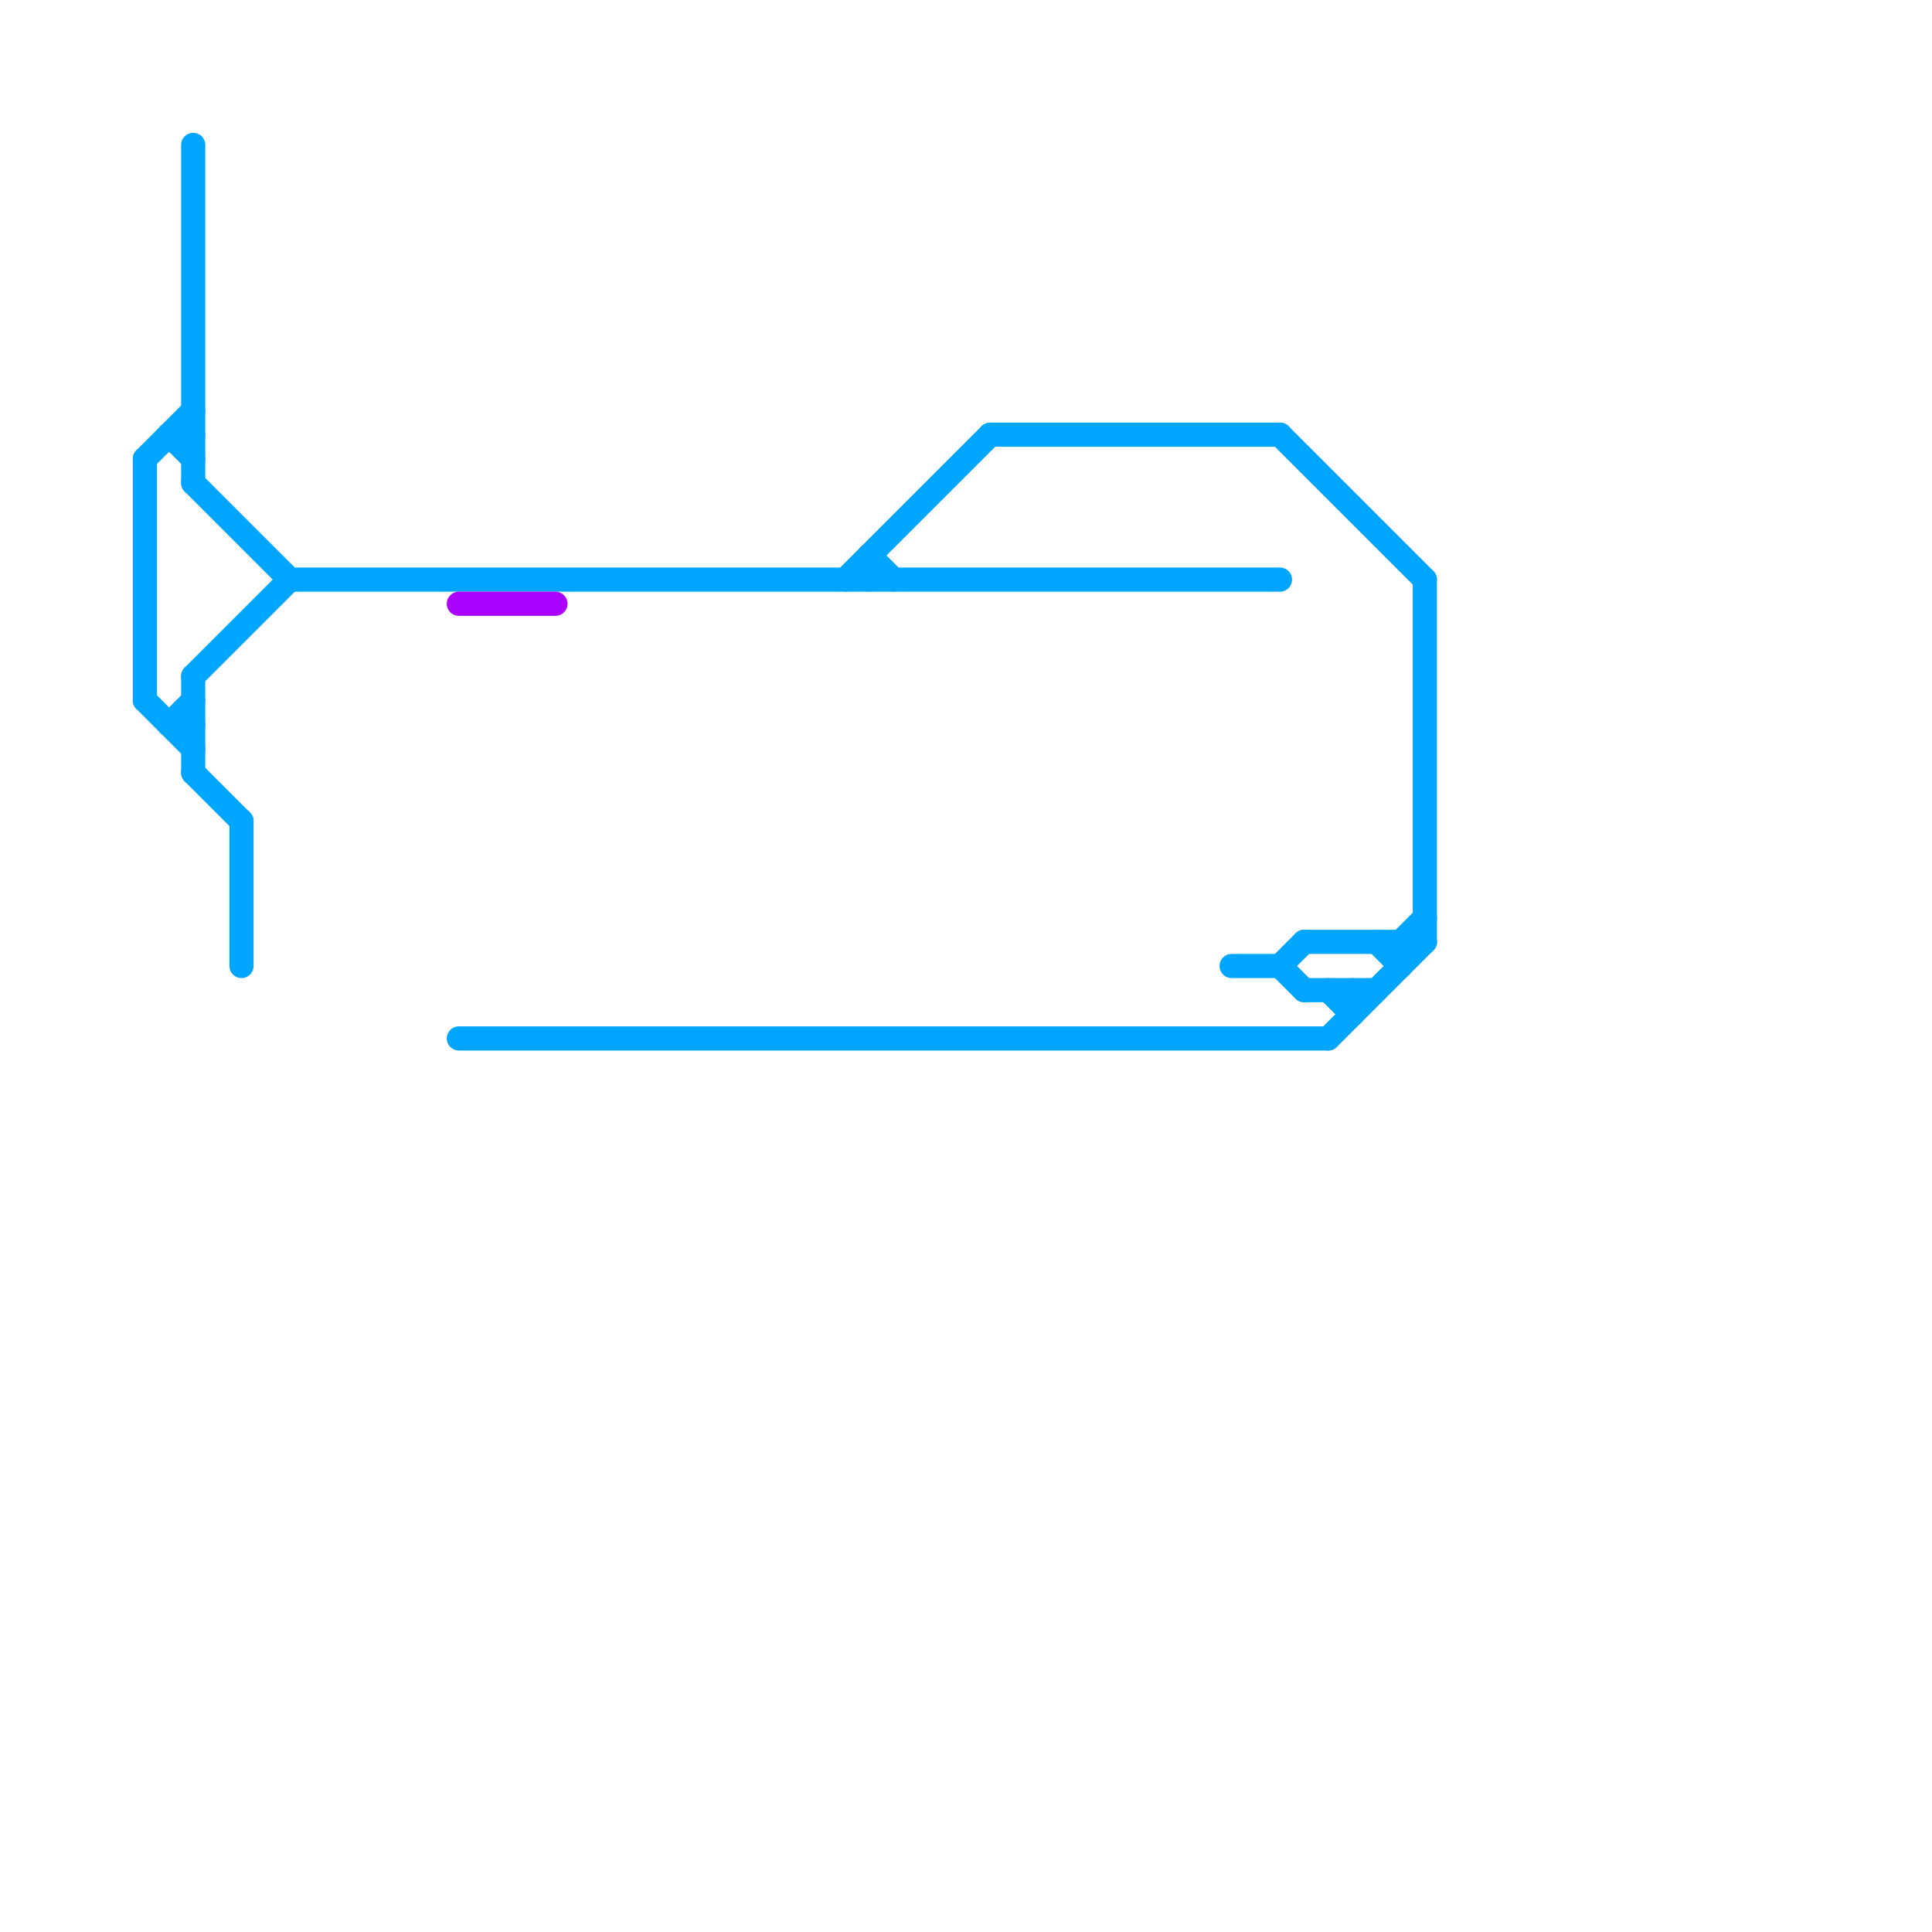 
<svg version="1.1" xmlns="http://www.w3.org/2000/svg" viewBox="0 0 80 80">
<style>text { font: 1px Helvetica; font-weight: 600; white-space: pre; dominant-baseline: central; } line { stroke-width: 1; fill: none; stroke-linecap: round; stroke-linejoin: round; } .c0 { stroke: #00a5ff } .c1 { stroke: #aa00ff } .w1 { stroke-width: 1; }</style><defs><g id="ct-xf"><circle r="0.5" fill="#fff" stroke="#000" stroke-width="0.2"/></g><g id="ct"><circle r="0.5" fill="#fff" stroke="#000" stroke-width="0.1"/></g></defs><line class="c0 " x1="57" y1="39" x2="58" y2="40"/><line class="c0 " x1="7" y1="18" x2="8" y2="18"/><line class="c0 " x1="53" y1="40" x2="54" y2="39"/><line class="c0 " x1="8" y1="6" x2="8" y2="20"/><line class="c0 " x1="36" y1="23" x2="36" y2="24"/><line class="c0 " x1="59" y1="24" x2="59" y2="39"/><line class="c0 " x1="58" y1="39" x2="58" y2="40"/><line class="c0 " x1="35" y1="24" x2="41" y2="18"/><line class="c0 " x1="53" y1="18" x2="59" y2="24"/><line class="c0 " x1="55" y1="41" x2="56" y2="42"/><line class="c0 " x1="8" y1="28" x2="12" y2="24"/><line class="c0 " x1="41" y1="18" x2="53" y2="18"/><line class="c0 " x1="6" y1="29" x2="8" y2="31"/><line class="c0 " x1="53" y1="40" x2="54" y2="41"/><line class="c0 " x1="58" y1="39" x2="59" y2="38"/><line class="c0 " x1="8" y1="32" x2="10" y2="34"/><line class="c0 " x1="6" y1="19" x2="8" y2="17"/><line class="c0 " x1="12" y1="24" x2="53" y2="24"/><line class="c0 " x1="6" y1="19" x2="6" y2="29"/><line class="c0 " x1="7" y1="30" x2="8" y2="30"/><line class="c0 " x1="54" y1="41" x2="57" y2="41"/><line class="c0 " x1="51" y1="40" x2="53" y2="40"/><line class="c0 " x1="54" y1="39" x2="59" y2="39"/><line class="c0 " x1="8" y1="28" x2="8" y2="32"/><line class="c0 " x1="19" y1="43" x2="55" y2="43"/><line class="c0 " x1="36" y1="23" x2="37" y2="24"/><line class="c0 " x1="10" y1="34" x2="10" y2="40"/><line class="c0 " x1="8" y1="20" x2="12" y2="24"/><line class="c0 " x1="7" y1="18" x2="8" y2="19"/><line class="c0 " x1="56" y1="41" x2="56" y2="42"/><line class="c0 " x1="55" y1="43" x2="59" y2="39"/><line class="c0 " x1="7" y1="30" x2="8" y2="29"/><line class="c1 " x1="19" y1="25" x2="23" y2="25"/>
</svg>
